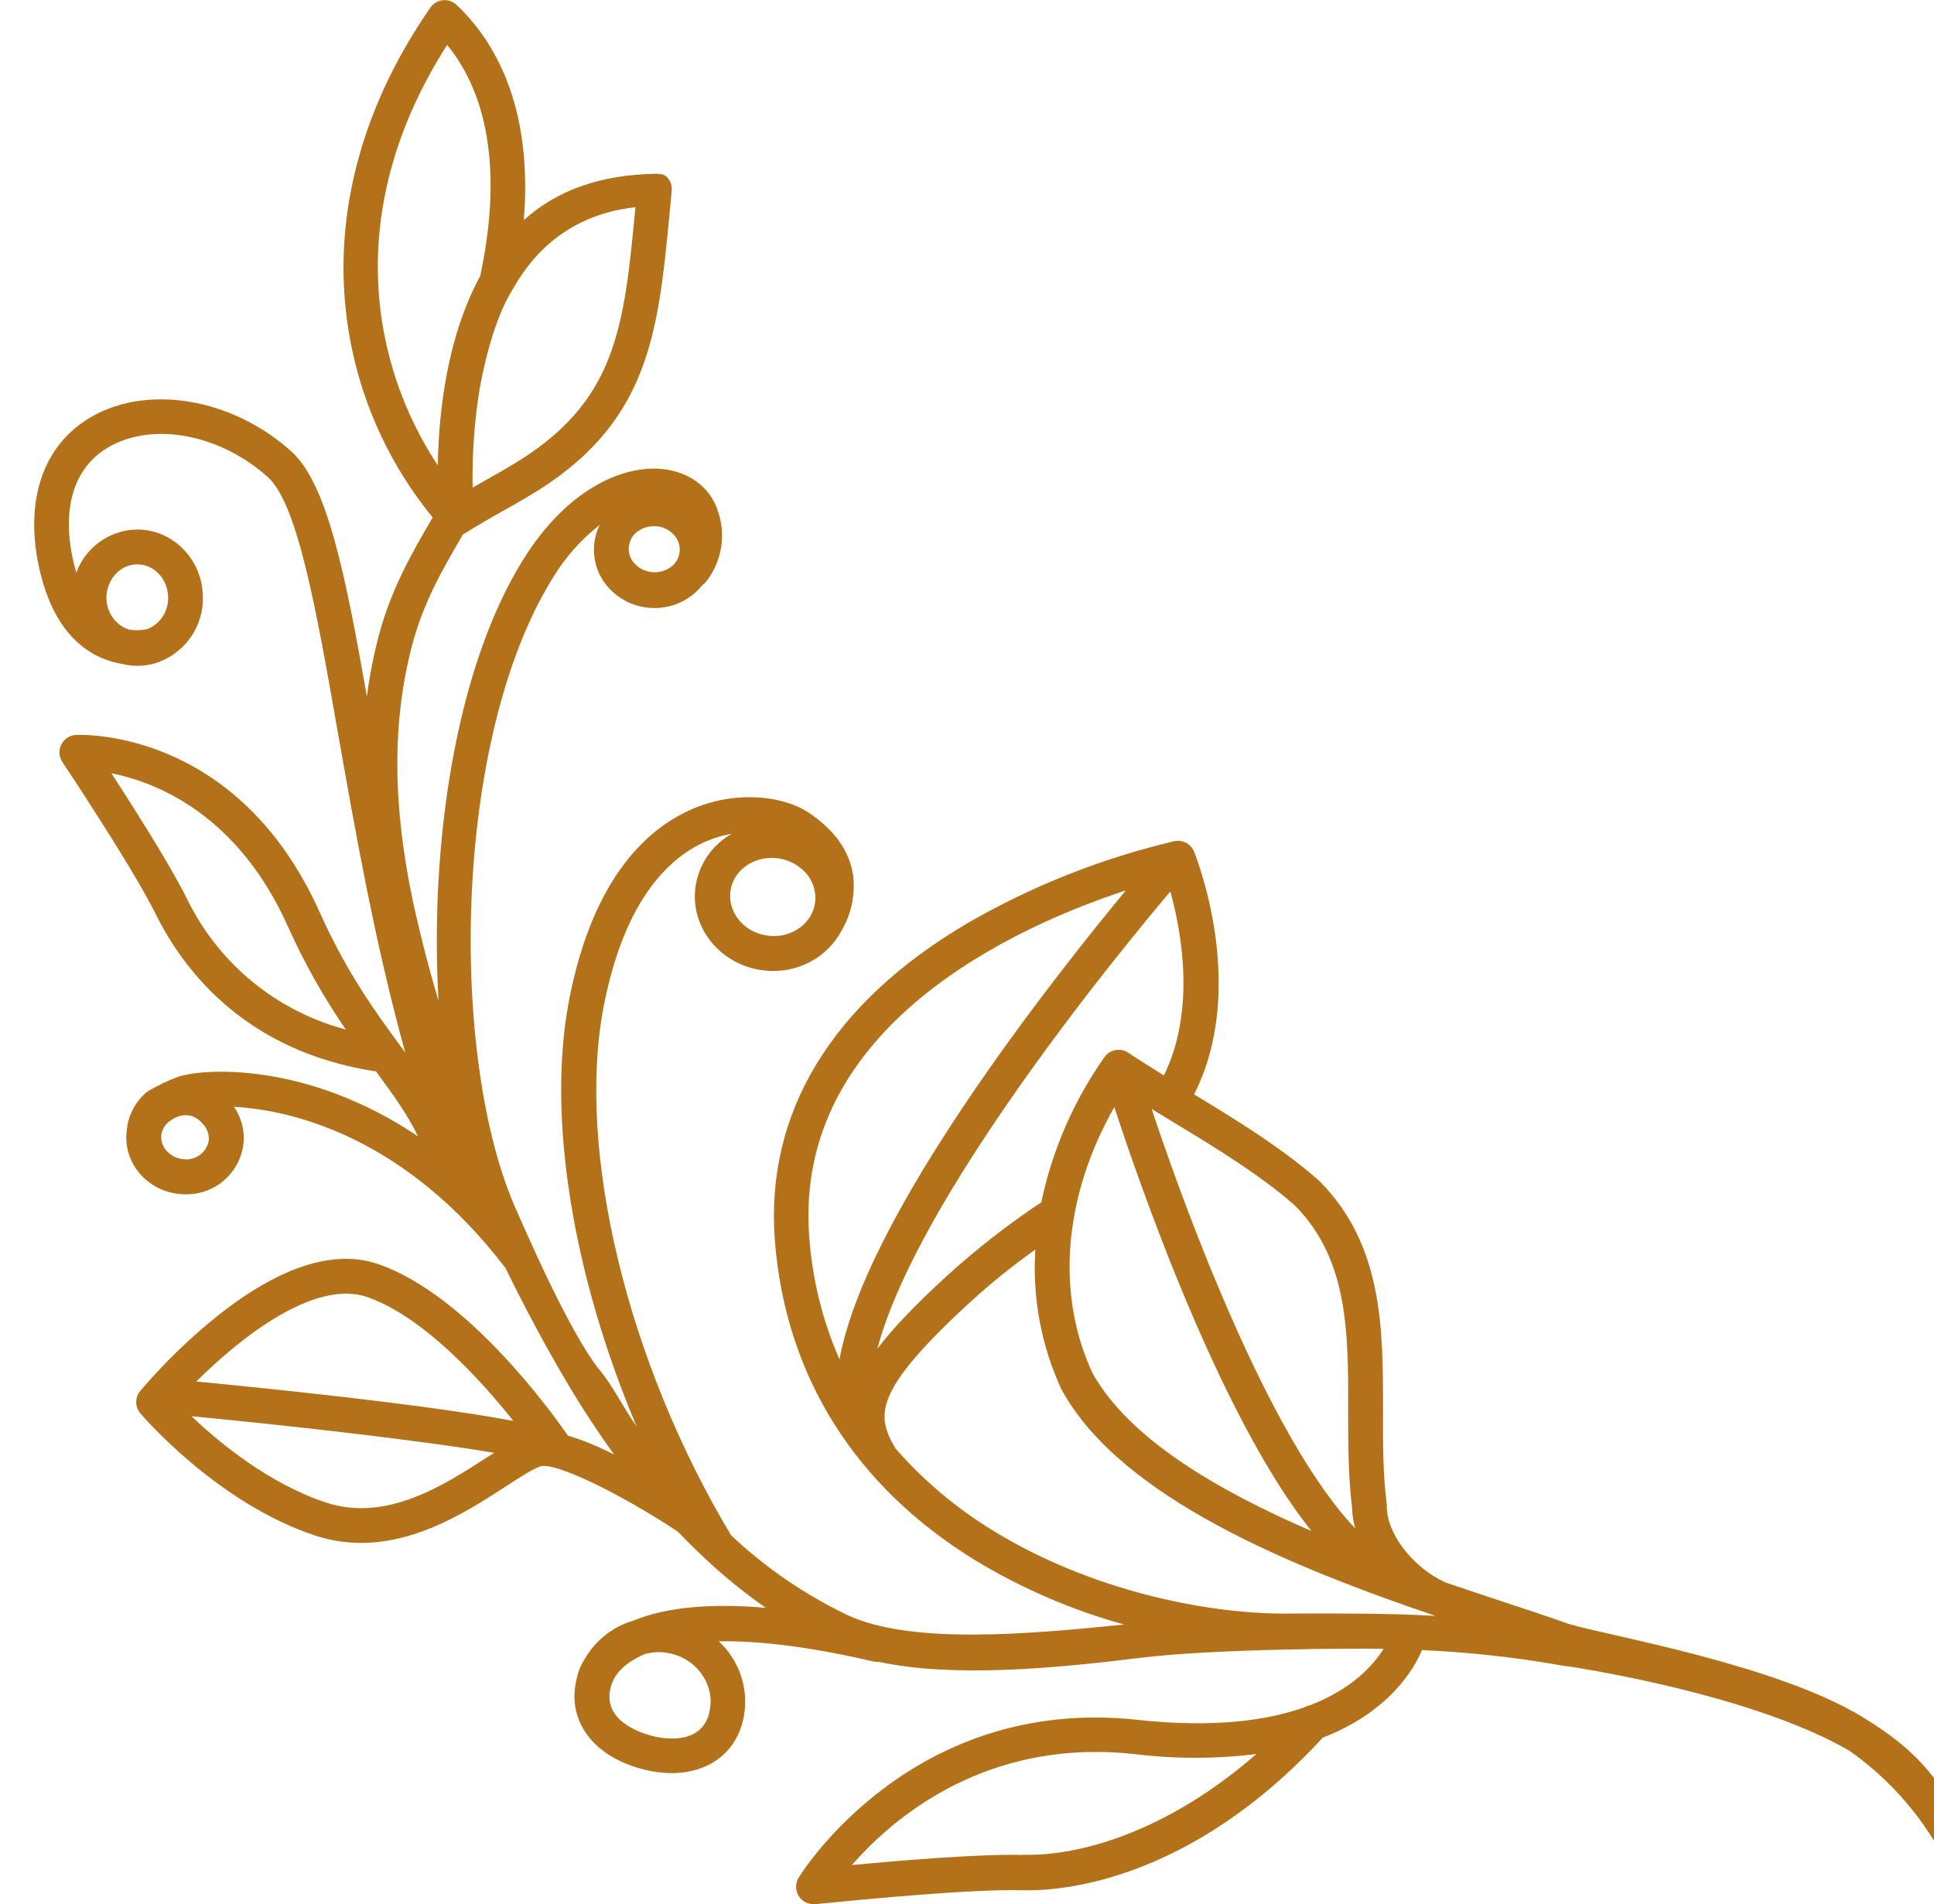 <svg xmlns="http://www.w3.org/2000/svg" id="Ebene_1" data-name="Ebene 1" viewBox="0 0 454.79 447.73"><defs><style>      .cls-1 {        fill: #b3721a;      }    </style></defs><path class="cls-1" d="M461.51,428.06c-6.5-10.47-10.57-16.43-23.57-24.35-20.18-12.3-59.32-19-68.93-21.83l-1.63-.58h0c-3.85-1.35-8.24-2.8-13-4.37-4.45-1.47-9.34-3.08-14.49-4.85-7.62-3.47-13.78-11.42-13.78-17.82.02-.18.02-.37,0-.55-.92-6.88-.9-14.14-.88-21.82,0-19.22.1-39.1-15-54.22l-.2-.19c-8.87-7.76-19.21-14.07-29.24-20.16,12.76-25,.53-55.74,0-57.07-.75-1.83-2.7-2.86-4.63-2.46-17.06,4.02-33.45,10.51-48.63,19.27-32,18.82-47.67,44.66-45.31,74.71,2.5,31.73,18.79,57.71,47.13,75.12,10.92,6.61,22.7,11.69,35,15.09-22.94,2.34-50.25,4.73-65.15-2.26-10-4.8-19.2-11.12-27.28-18.72-24.4-40.65-36.43-90.48-30-124.16,5-26,16-35.59,24.37-39.11,1.85-.78,3.79-1.34,5.77-1.68-4.78,2.7-7.97,7.54-8.58,13-1,9.55,6.38,18.14,16.38,19.16.65.07,1.3.1,1.95.1,4.08.01,8.05-1.32,11.29-3.8,1.19-.92,2.26-1.99,3.18-3.19h0l.15-.19c.2-.27.39-.54.57-.81.18-.27.39-.59.61-1l.06-.09c2.48-4.04,3.51-8.8,2.93-13.5-.87-5.71-4.42-10.66-10.55-14.72-5.44-3.6-16.19-5.41-27-.89-10.21,4.29-23.57,15.61-29.24,45.12-5.29,27.53,1,65,15.92,100.21-3.23-4.55-5.52-9.43-8.6-13.16-7.26-8.78-18.32-34.7-19.74-37.83-15.77-35.22-15.07-110.3,8.48-148.37,2.9-4.87,6.68-9.16,11.15-12.66-.69,1.39-1.12,2.9-1.28,4.44-.39,3.68.77,7.35,3.2,10.13,2.43,2.79,5.83,4.54,9.51,4.89.51.05,1,.08,1.52.08,3.17,0,6.26-1.06,8.77-3,.9-.69,1.71-1.49,2.41-2.38.28-.19.54-.41.77-.66,3.97-4.94,4.97-11.63,2.62-17.52-1.94-5.13-6.77-8.55-12.91-9.14-8.86-.85-22.09,4.34-32.72,21.51-15.89,25.66-21.89,67.22-19.79,103.61-2.33-7.9-4.34-15.73-6-23.37-4.85-22.83-4.91-42.61-.16-60.5,2.59-9.72,6.9-17.33,11.93-25.89l.34-.18.22-.11h0c2.93-1.86,6-3.63,9.07-5.34,2-1.1,3.89-2.2,5.82-3.34,28.4-16.83,30.41-38,33.19-67.25l.43-4.54c.12-1.16-.27-2.32-1.07-3.17-.77-.84-1.86-.83-3-.83h0c-12.28.25-22.63,3.59-30.72,10.89,1.78-21.59-3.61-39-15.78-50.6-1.63-1.56-4.22-1.5-5.78.13-.14.15-.28.31-.4.49-15.19,21.88-22.19,45.91-20.06,69.46,1.66,18.5,8.83,36.07,20.6,50.43-5.1,8.67-9.83,17.07-12.67,27.75-1.25,4.72-2.18,9.51-2.8,14.35-5.14-29.12-9.34-50-17.78-57.64-13.67-12.32-33.32-15.8-46.72-8.28-11.1,6.23-15.76,18.6-12.93,33.93,2,10.5,6.2,17.79,12.58,21.66,2.2,1.33,4.63,2.23,7.16,2.64,1.21.31,2.46.47,3.71.48h.2c1.61-.02,3.2-.31,4.72-.84h0l.19-.08c6.33-2.41,10.46-8.53,10.31-15.3-.11-8.77-7-15.83-15.44-15.83h-.18c-6.35.15-11.97,4.17-14.15,10.14-.4-1.37-.76-2.81-1.06-4.38-2.22-11.84.94-20.81,8.9-25.28,10.43-5.85,26.09-2.82,37.23,7.23,7,6.32,11.39,31.26,16.45,60.14,4,22.55,8.59,49,15.83,75.14l-.62-.85c-6.1-8.28-13-17.66-19.46-32.05-19.31-43.18-55.81-41.85-57.35-41.79-2.26.12-4,2.05-3.88,4.31.04.73.27,1.44.68,2.05.16.25,16.43,24.63,21.87,35.61,7.09,14.32,21.77,32.37,51.42,37.09.14.01.29.01.43,0,4,5.45,7.46,10.2,9.9,15.32-25.9-17.45-50.13-16.08-56.41-14-2.53.94-4.97,2.12-7.28,3.51-2.82,2.34-4.56,5.73-4.83,9.39-.38,3.6.76,7.19,3.15,9.91,2.36,2.71,5.67,4.4,9.25,4.75.49.05.97.07,1.46.07,6.91.12,12.79-5,13.62-11.86.33-3.08-.46-6.17-2.23-8.71,14.52.79,40.75,7.65,63.86,37.93,4.78,9.79,9.91,19.33,15.35,28.41,2.91,4.84,6.31,10.08,10.18,15.42-3.48-1.8-7.12-3.29-10.86-4.45-4.24-6.12-23.79-33-44.38-40.25-10.43-3.67-23.19.37-37.9,12-6.64,5.32-12.76,11.26-18.28,17.73-1.28,1.52-1.28,3.75,0,5.27.73.86,18.2,21.15,41.06,28.73,3.51,1.16,7.18,1.75,10.87,1.75,13.57,0,25.55-7.78,34.07-13.32,3.3-2.14,6.41-4.16,8.13-4.69,3.38-1,18.24,6.09,32.33,15.39,2,2.12,4.1,4.2,6.29,6.23l.27.26c4.41,4.12,9.11,7.93,14.05,11.39-13-1.13-23.41-.13-31.09,3-4.81,1.4-8.9,4.61-11.41,8.94-.98,1.5-1.66,3.17-2,4.93-2.29,9.54,3.79,17.93,15.28,21,2.31.64,4.69.98,7.08,1,8.32,0,14.69-4.38,16.71-12,1.76-6.88-.4-14.18-5.62-19,8.72-.14,20.53,1.05,36.44,4.77.41.09.84.12,1.26.08,17.51,3.73,40.83,1.58,61.8-1,17.11-2.08,50.11-2.22,56.84-2.08-2.31,3.74-7.25,9.39-17.28,13.27-.49.08-.95.25-1.38.5-8.87,3.14-21.46,4.86-39.23,2.93-52.61-5.71-78.57,35.36-79.65,37.11-1.19,1.92-.59,4.44,1.33,5.63.65.4,1.4.61,2.16.61h.43c.35,0,34.55-3.67,48.57-3.28,8.63.26,39.19-1.64,70.76-35.88,15.77-6.11,21.54-16.34,23.33-20.59,11.02.49,21.99,1.7,32.85,3.62.55.1,1.24.18,2,.27,11.35,1.81,45.29,8,65.65,19.77,7.87,5.54,14.55,12.6,19.64,20.76.75,1.2,2.06,1.93,3.48,1.93.76,0,1.51-.2,2.16-.61,1.93-1.18,2.54-3.7,1.36-5.64,0-.01-.01-.02-.02-.03ZM181.51,201.72c3.05,0,5.95,1.3,8,3.56,1.63,1.83,2.42,4.25,2.18,6.69h0c-.14,1.4-.63,2.75-1.42,3.91-.08.12-.17.24-.26.36h0c-.5.68-1.1,1.28-1.78,1.79-2.13,1.59-4.79,2.31-7.43,2-5.5-.56-9.57-5.13-9.06-10.19.4-4.62,4.68-8.12,9.72-8.12h.05ZM149.91,125c1.09-.83,2.43-1.27,3.8-1.26.23-.01.45-.01.68,0,1.6.14,3.09.89,4.15,2.1,1.87,2.07,1.71,5.27-.36,7.15-.13.11-.26.22-.4.32-2.68,1.96-6.41,1.58-8.63-.88-1.87-2.07-1.71-5.27.36-7.15.13-.11.26-.22.4-.32v.04ZM126.21,60.13c6-6.52,13.76-10.35,23.22-11.42-2.73,28.71-4.44,46.07-29.2,60.74-1.87,1.11-3.77,2.19-5.67,3.26l-3.42,1.94c-.14-7.73.4-15.46,1.63-23.09,2.57-14.13,6-20.67,7.93-23.75,1.55-2.75,3.4-5.32,5.51-7.67h0ZM105.15,10.55c12.62,15.44,11.32,37.78,7.79,54.33-7.74,14.2-9.76,31.62-10,44.53-15.69-23.7-22.5-60.23,2.21-98.86ZM32.2,132.7h.08c4,0,7.2,3.46,7.25,7.75.11,3.31-1.9,6.33-5,7.51-1.32.25-2.67.3-4,.13-1.21-.33-2.32-.98-3.19-1.88-1.46-1.49-2.29-3.49-2.32-5.58,0-4.32,3.19-7.88,7.18-7.93ZM43.87,211.14c-3.81-7.68-12.29-21-17.66-29.32,10.69,2.15,29.73,9.71,41.54,36.12,3.78,8.44,8.32,16.52,13.57,24.13-16.41-4.33-30.09-15.64-37.45-30.93ZM43.02,272.55c-1.51-.14-2.9-.86-3.89-2-.87-.97-1.31-2.25-1.21-3.55h0c.14-1.32.83-2.53,1.9-3.32.38-.29,4.48-3.62,8.08.82.87,1.01,1.3,2.32,1.2,3.64-.48,2.89-3.19,4.85-6.08,4.41ZM114.56,342.64c-10,6.49-23.66,15.37-37.9,10.66-13.4-4.43-25.07-14.06-31.64-20.3,22.52,2.15,53.67,5.63,71.21,8.62l-1.67,1.02ZM46.17,324.84c10.6-10.57,27.95-24.14,40.25-19.84,13.16,4.64,26.52,19.34,34.3,29.11-20.54-3.9-59.24-7.8-74.57-9.27h.02ZM166.77,402.84c-2,7.71-11.06,6-13.77,5.24s-11.42-3.66-9.38-11.37c.25-.92.63-1.8,1.13-2.62.98-1.39,2.22-2.57,3.66-3.47,1.04-.67,2.14-1.24,3.28-1.71,1.03-.28,2.09-.43,3.15-.44,1.09,0,2.18.14,3.24.42,6.36,1.65,10.26,7.91,8.67,13.91l.02.04ZM240.6,436.16c-9.95-.28-28.88,1.3-40.29,2.38,8.67-9.93,27.64-26.6,57.36-26.6,3.01,0,6.01.17,9,.49,9.55,1.18,19.22,1.18,28.77,0-20.37,17.8-40.98,24.07-54.86,23.69l.02.04ZM304.5,283.46c12.62,12.7,12.57,30,12.53,48.31,0,7.53,0,15.31.91,22.67.04,1.66.29,3.31.73,4.91-9.63-10.05-20.47-29-31.74-55.66-7.46-17.64-13.26-34.34-16.11-42.94,1.75,1.08,3.51,2.15,5.24,3.2,9.81,5.93,19.96,12.1,28.42,19.47l.02.04ZM308.4,360c-22.12-9.55-43-21.77-51.51-37.18-8.71-18.77-6.71-41.64,5.15-62.51,2.38,7.32,8.77,26.3,17.3,46.5,10.12,23.9,19.85,41.69,29.06,53.19ZM190.31,291c-3.92-49.88,49.12-73.33,74.44-81.64-7.38,8.91-21.8,26.82-35.34,46.58-18.45,26.93-29.15,48.24-32,63.69-3.98-9.07-6.38-18.75-7.1-28.63ZM236.14,260.62c16.92-24.7,35.25-46.49,39.07-51,2.64,9.53,6,27.93-1.51,43.25-2.83-1.75-5.65-3.52-8.37-5.34-1.86-1.24-4.37-.76-5.64,1.08-7.21,10.23-12.25,21.83-14.82,34.08-7.82,5.21-15.24,10.99-22.2,17.31-7.27,6.66-12.65,12.22-16.36,17.15,3.02-11.48,11.11-29.21,29.83-56.54h0ZM303.63,379.4h-2.55c-17.52-.12-44.45-5.3-67.53-19.48-8.61-5.24-16.37-11.78-23-19.37-4.4-7.62-5.58-13.13,17.65-34.43,4.83-4.41,9.93-8.52,15.26-12.3-.72,11.23,1.37,22.46,6.06,32.69l.12.23c14,25.68,54.95,42,87.93,53.21-10.83-.61-21.47-.59-33.94-.56h0Z"></path></svg>